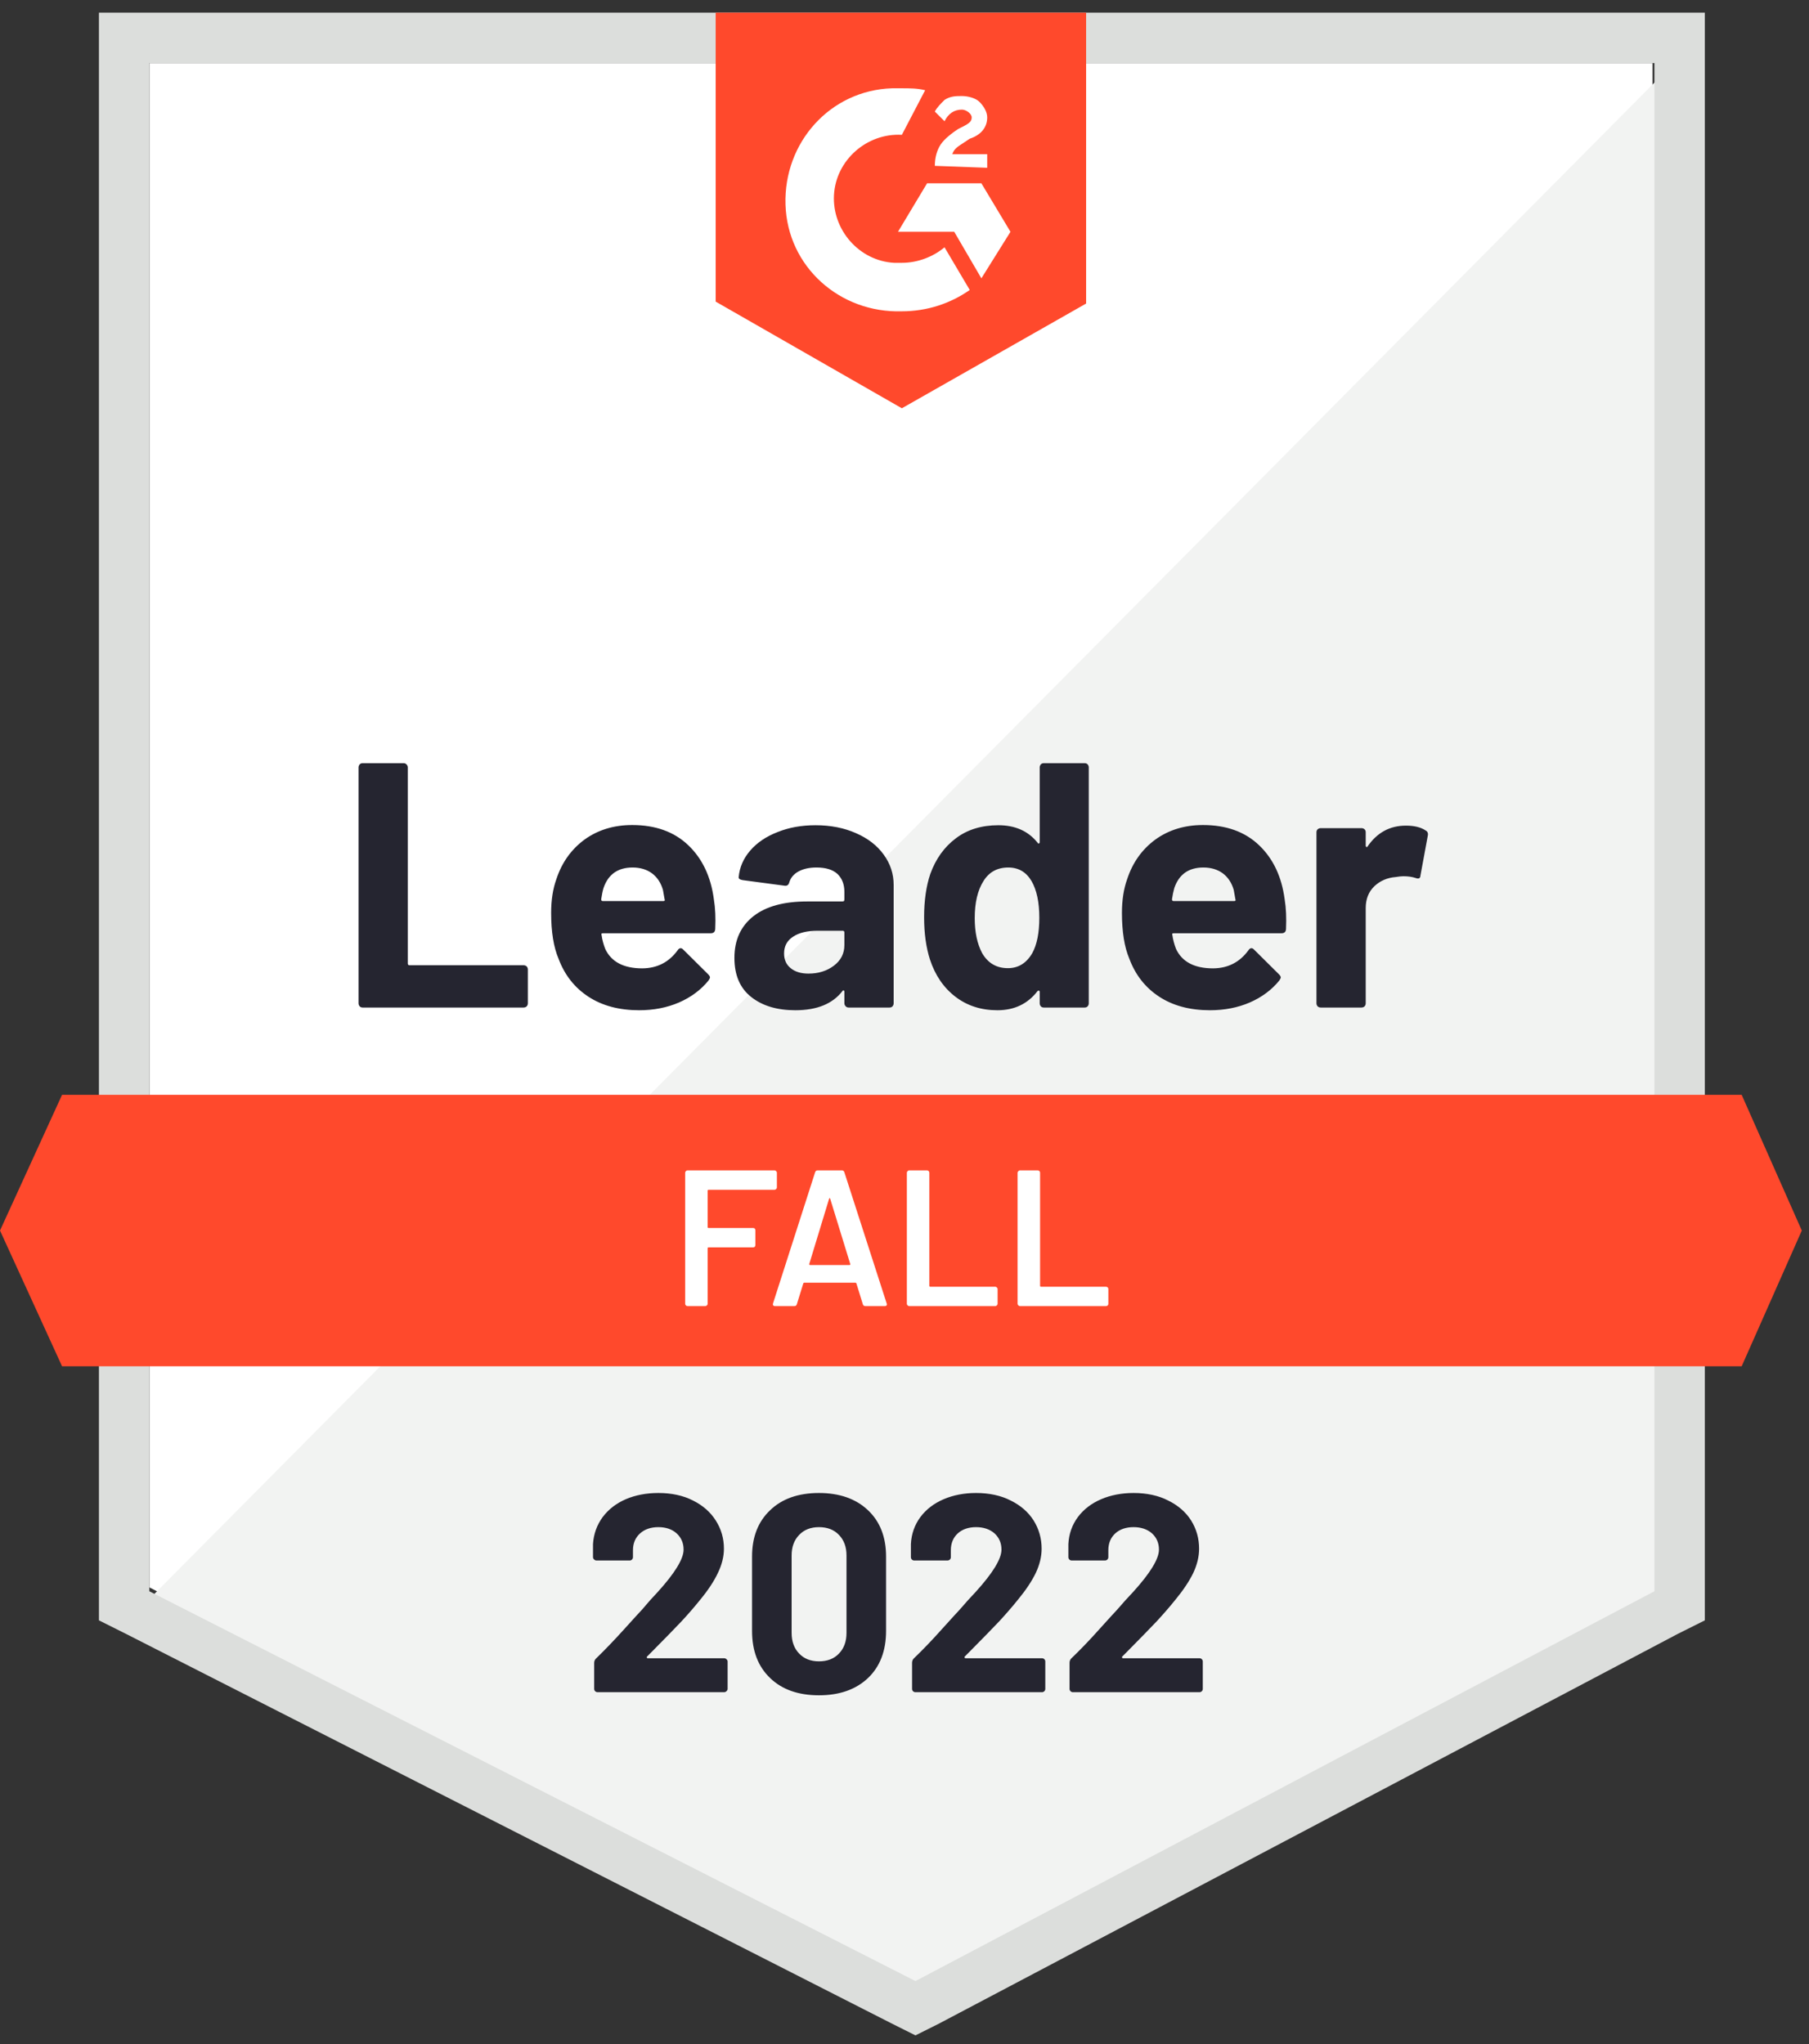 <svg width="100" height="113" viewBox="0 0 100 113" fill="none" xmlns="http://www.w3.org/2000/svg">
<rect x="0" y="0" width="100" height="113" fill="#333333" stroke="none"/>
<g clip-path="url(#clip0_20547_19360)">
<path d="M8.258 87.758L50.607 109.308L91.349 87.758V3.488H8.258V87.758Z" fill="white"/>
<path d="M92.204 3.812L7.398 89.262L51.356 111.026L92.204 90.12V3.812Z" fill="#F2F3F2"/>
<path d="M5.469 31.577V89.579L6.97 90.33L49.319 111.88L50.606 112.523L51.892 111.88L92.741 90.33L94.242 89.579V0.699H5.469V31.577ZM8.256 87.971V3.487H91.454V87.971L50.606 109.521L8.256 87.971Z" fill="#DCDEDC"/>
<path d="M49.854 4.881C50.283 4.881 50.712 4.881 51.141 4.988L49.854 7.454C47.925 7.346 46.209 8.847 46.102 10.777C45.995 12.707 47.496 14.423 49.425 14.53H49.854C50.712 14.53 51.57 14.208 52.213 13.672L53.607 16.031C52.535 16.781 51.248 17.21 49.854 17.21C46.423 17.317 43.529 14.744 43.422 11.313C43.314 7.883 45.888 4.988 49.318 4.881H49.854ZM54.25 10.134L55.858 12.814L54.25 15.387L52.749 12.814H49.64L51.248 10.134H54.25ZM51.677 9.169C51.677 8.74 51.784 8.311 51.999 7.99C52.213 7.668 52.642 7.346 52.964 7.132L53.178 7.025C53.607 6.81 53.714 6.703 53.714 6.489C53.714 6.274 53.392 6.06 53.178 6.06C52.749 6.06 52.428 6.274 52.213 6.703L51.677 6.167C51.784 5.953 51.999 5.738 52.213 5.524C52.535 5.309 52.856 5.309 53.178 5.309C53.5 5.309 53.928 5.417 54.143 5.631C54.357 5.845 54.572 6.167 54.572 6.489C54.572 7.025 54.25 7.454 53.607 7.668L53.285 7.883C52.964 8.097 52.749 8.204 52.642 8.526H54.572V9.276L51.677 9.169ZM49.854 22.571L60.04 16.781V0.699H39.562V16.674L49.854 22.571ZM96.278 60.525H3.431L0 68.029L3.431 75.534H96.278L99.602 68.029L96.278 60.525Z" fill="#FF492C"/>
<path d="M20.046 55.7C19.981 55.7 19.927 55.679 19.885 55.636C19.842 55.586 19.82 55.529 19.82 55.465V42.427C19.82 42.363 19.842 42.306 19.885 42.256C19.927 42.213 19.981 42.191 20.046 42.191H22.308C22.372 42.191 22.426 42.213 22.468 42.256C22.518 42.306 22.544 42.363 22.544 42.427V53.267C22.544 53.331 22.576 53.363 22.64 53.363H28.944C29.009 53.363 29.066 53.385 29.116 53.427C29.159 53.477 29.18 53.535 29.18 53.599V55.465C29.18 55.529 29.159 55.586 29.116 55.636C29.066 55.679 29.009 55.7 28.944 55.7H20.046ZM39.462 49.718C39.541 50.204 39.566 50.751 39.537 51.358C39.53 51.515 39.448 51.594 39.29 51.594H33.329C33.251 51.594 33.226 51.626 33.254 51.691C33.29 51.948 33.358 52.205 33.458 52.462C33.794 53.177 34.476 53.535 35.506 53.535C36.328 53.528 36.978 53.195 37.457 52.538C37.507 52.459 37.564 52.42 37.629 52.42C37.671 52.42 37.718 52.445 37.768 52.495L39.151 53.867C39.215 53.931 39.247 53.989 39.247 54.038C39.247 54.067 39.222 54.121 39.172 54.199C38.751 54.721 38.204 55.129 37.532 55.422C36.867 55.708 36.135 55.85 35.334 55.85C34.226 55.85 33.29 55.6 32.525 55.1C31.76 54.6 31.21 53.899 30.874 52.998C30.602 52.355 30.467 51.512 30.467 50.468C30.467 49.761 30.563 49.139 30.756 48.603C31.056 47.688 31.575 46.959 32.311 46.416C33.054 45.88 33.933 45.611 34.948 45.611C36.235 45.611 37.268 45.983 38.047 46.727C38.826 47.47 39.297 48.467 39.462 49.718ZM34.97 47.959C34.155 47.959 33.619 48.338 33.361 49.096C33.311 49.267 33.269 49.475 33.233 49.718C33.233 49.782 33.265 49.814 33.329 49.814H36.664C36.742 49.814 36.767 49.782 36.739 49.718C36.674 49.346 36.642 49.167 36.642 49.182C36.528 48.796 36.328 48.496 36.042 48.281C35.749 48.067 35.391 47.959 34.97 47.959ZM45.08 45.622C45.916 45.622 46.663 45.769 47.321 46.062C47.978 46.348 48.489 46.744 48.854 47.252C49.218 47.752 49.401 48.31 49.401 48.924V55.465C49.401 55.529 49.379 55.586 49.336 55.636C49.293 55.679 49.24 55.7 49.175 55.7H46.913C46.849 55.7 46.795 55.679 46.752 55.636C46.702 55.586 46.677 55.529 46.677 55.465V54.832C46.677 54.796 46.667 54.771 46.645 54.757C46.617 54.743 46.592 54.753 46.57 54.789C46.027 55.497 45.158 55.85 43.965 55.85C42.957 55.85 42.146 55.607 41.531 55.121C40.909 54.635 40.598 53.913 40.598 52.956C40.598 51.969 40.949 51.201 41.649 50.651C42.342 50.107 43.332 49.836 44.619 49.836H46.581C46.645 49.836 46.677 49.804 46.677 49.739V49.31C46.677 48.889 46.549 48.556 46.291 48.313C46.034 48.077 45.648 47.959 45.133 47.959C44.74 47.959 44.412 48.031 44.147 48.174C43.883 48.317 43.711 48.517 43.633 48.774C43.597 48.917 43.514 48.982 43.386 48.967L41.049 48.656C40.891 48.628 40.82 48.571 40.834 48.485C40.884 47.942 41.099 47.452 41.477 47.016C41.856 46.58 42.36 46.24 42.989 45.998C43.611 45.747 44.308 45.622 45.08 45.622ZM44.694 53.824C45.244 53.824 45.712 53.678 46.098 53.385C46.484 53.092 46.677 52.713 46.677 52.248V51.551C46.677 51.487 46.645 51.455 46.581 51.455H45.198C44.619 51.455 44.165 51.566 43.836 51.787C43.507 52.002 43.343 52.309 43.343 52.709C43.343 53.059 43.465 53.331 43.708 53.524C43.951 53.724 44.279 53.824 44.694 53.824ZM57.474 42.427C57.474 42.363 57.495 42.306 57.538 42.256C57.581 42.213 57.635 42.191 57.699 42.191H59.961C60.026 42.191 60.079 42.213 60.122 42.256C60.165 42.306 60.186 42.363 60.186 42.427V55.465C60.186 55.529 60.165 55.586 60.122 55.636C60.079 55.679 60.026 55.7 59.961 55.7H57.699C57.635 55.7 57.581 55.679 57.538 55.636C57.495 55.586 57.474 55.529 57.474 55.465V54.832C57.474 54.796 57.459 54.775 57.431 54.768C57.402 54.76 57.377 54.768 57.356 54.789C56.813 55.497 56.073 55.85 55.136 55.85C54.236 55.85 53.46 55.6 52.81 55.1C52.16 54.6 51.691 53.913 51.406 53.041C51.191 52.37 51.084 51.59 51.084 50.704C51.084 49.789 51.198 48.992 51.427 48.313C51.727 47.484 52.195 46.83 52.831 46.351C53.468 45.865 54.254 45.622 55.19 45.622C56.119 45.622 56.841 45.944 57.356 46.587C57.377 46.63 57.402 46.644 57.431 46.63C57.459 46.616 57.474 46.591 57.474 46.555V42.427ZM57.066 52.688C57.324 52.216 57.452 51.566 57.452 50.736C57.452 49.879 57.309 49.203 57.023 48.71C56.73 48.21 56.302 47.959 55.737 47.959C55.129 47.959 54.672 48.21 54.365 48.71C54.043 49.218 53.882 49.9 53.882 50.758C53.882 51.53 54.018 52.173 54.289 52.688C54.611 53.245 55.087 53.524 55.715 53.524C56.294 53.524 56.745 53.245 57.066 52.688ZM71.015 49.718C71.094 50.204 71.118 50.751 71.09 51.358C71.083 51.515 71.001 51.594 70.843 51.594H64.882C64.804 51.594 64.779 51.626 64.807 51.691C64.843 51.948 64.911 52.205 65.011 52.462C65.347 53.177 66.029 53.535 67.059 53.535C67.881 53.528 68.531 53.195 69.01 52.538C69.06 52.459 69.117 52.42 69.181 52.42C69.224 52.42 69.271 52.445 69.321 52.495L70.704 53.867C70.768 53.931 70.8 53.989 70.8 54.038C70.8 54.067 70.775 54.121 70.725 54.199C70.304 54.721 69.757 55.129 69.085 55.422C68.42 55.708 67.688 55.85 66.887 55.85C65.779 55.85 64.843 55.6 64.078 55.1C63.313 54.6 62.763 53.899 62.427 52.998C62.155 52.355 62.02 51.512 62.02 50.468C62.02 49.761 62.116 49.139 62.309 48.603C62.609 47.688 63.127 46.959 63.864 46.416C64.607 45.88 65.486 45.611 66.501 45.611C67.788 45.611 68.821 45.983 69.6 46.727C70.379 47.47 70.85 48.467 71.015 49.718ZM66.523 47.959C65.708 47.959 65.172 48.338 64.914 49.096C64.864 49.267 64.822 49.475 64.786 49.718C64.786 49.782 64.818 49.814 64.882 49.814H68.217C68.295 49.814 68.32 49.782 68.292 49.718C68.227 49.346 68.195 49.167 68.195 49.182C68.081 48.796 67.881 48.496 67.595 48.281C67.302 48.067 66.944 47.959 66.523 47.959ZM77.716 45.644C78.18 45.644 78.545 45.733 78.809 45.912C78.916 45.969 78.956 46.065 78.927 46.201L78.52 48.41C78.513 48.56 78.423 48.603 78.252 48.538C78.059 48.474 77.834 48.442 77.576 48.442C77.476 48.442 77.337 48.456 77.158 48.485C76.694 48.521 76.3 48.689 75.979 48.989C75.657 49.296 75.496 49.7 75.496 50.2V55.465C75.496 55.529 75.475 55.586 75.432 55.636C75.382 55.679 75.325 55.7 75.26 55.7H73.009C72.945 55.7 72.888 55.679 72.838 55.636C72.795 55.586 72.773 55.529 72.773 55.465V46.008C72.773 45.944 72.795 45.89 72.838 45.847C72.888 45.804 72.945 45.783 73.009 45.783H75.26C75.325 45.783 75.382 45.804 75.432 45.847C75.475 45.89 75.496 45.944 75.496 46.008V46.748C75.496 46.784 75.507 46.809 75.529 46.823C75.557 46.837 75.579 46.83 75.593 46.802C76.122 46.03 76.829 45.644 77.716 45.644Z" fill="#252530"/>
<path d="M42.946 65.647C42.946 65.682 42.932 65.711 42.903 65.732C42.882 65.761 42.853 65.775 42.818 65.775H39.172C39.136 65.775 39.119 65.793 39.119 65.829V67.834C39.119 67.87 39.136 67.887 39.172 67.887H41.627C41.663 67.887 41.695 67.898 41.724 67.919C41.745 67.948 41.756 67.98 41.756 68.016V68.831C41.756 68.867 41.745 68.899 41.724 68.927C41.695 68.949 41.663 68.96 41.627 68.96H39.172C39.136 68.96 39.119 68.977 39.119 69.013V72.079C39.119 72.115 39.104 72.144 39.076 72.165C39.054 72.194 39.026 72.208 38.99 72.208H38.004C37.968 72.208 37.939 72.194 37.918 72.165C37.889 72.144 37.875 72.115 37.875 72.079V64.832C37.875 64.796 37.889 64.767 37.918 64.746C37.939 64.717 37.968 64.703 38.004 64.703H42.818C42.853 64.703 42.882 64.717 42.903 64.746C42.932 64.767 42.946 64.796 42.946 64.832V65.647ZM47.835 72.208C47.764 72.208 47.717 72.172 47.696 72.101L47.342 70.954C47.328 70.925 47.31 70.911 47.288 70.911H44.458C44.437 70.911 44.419 70.925 44.404 70.954L44.05 72.101C44.029 72.172 43.983 72.208 43.911 72.208H42.839C42.796 72.208 42.764 72.194 42.742 72.165C42.721 72.144 42.718 72.108 42.732 72.058L45.058 64.81C45.08 64.739 45.126 64.703 45.198 64.703H46.538C46.609 64.703 46.656 64.739 46.677 64.81L49.014 72.058C49.022 72.072 49.025 72.09 49.025 72.112C49.025 72.176 48.986 72.208 48.907 72.208H47.835ZM44.737 69.871C44.73 69.914 44.744 69.935 44.78 69.935H46.956C46.999 69.935 47.013 69.914 46.999 69.871L45.895 66.279C45.887 66.251 45.877 66.236 45.862 66.236C45.848 66.236 45.837 66.251 45.83 66.279L44.737 69.871ZM50.258 72.208C50.222 72.208 50.194 72.194 50.172 72.165C50.144 72.144 50.13 72.115 50.13 72.079V64.832C50.13 64.796 50.144 64.767 50.172 64.746C50.194 64.717 50.222 64.703 50.258 64.703H51.245C51.28 64.703 51.312 64.717 51.341 64.746C51.362 64.767 51.373 64.796 51.373 64.832V71.082C51.373 71.118 51.391 71.136 51.427 71.136H55.019C55.054 71.136 55.083 71.15 55.104 71.179C55.133 71.2 55.147 71.229 55.147 71.265V72.079C55.147 72.115 55.133 72.144 55.104 72.165C55.083 72.194 55.054 72.208 55.019 72.208H50.258ZM56.38 72.208C56.344 72.208 56.316 72.194 56.294 72.165C56.266 72.144 56.251 72.115 56.251 72.079V64.832C56.251 64.796 56.266 64.767 56.294 64.746C56.316 64.717 56.344 64.703 56.38 64.703H57.367C57.402 64.703 57.434 64.717 57.463 64.746C57.484 64.767 57.495 64.796 57.495 64.832V71.082C57.495 71.118 57.513 71.136 57.549 71.136H61.14C61.176 71.136 61.208 71.15 61.237 71.179C61.258 71.2 61.269 71.229 61.269 71.265V72.079C61.269 72.115 61.258 72.144 61.237 72.165C61.208 72.194 61.176 72.208 61.14 72.208H56.38Z" fill="white"/>
<path d="M35.773 91.577C35.751 91.599 35.744 91.62 35.751 91.641C35.765 91.663 35.787 91.674 35.815 91.674H40.029C40.079 91.674 40.122 91.692 40.158 91.727C40.2 91.763 40.222 91.806 40.222 91.856V93.368C40.222 93.418 40.2 93.461 40.158 93.496C40.122 93.532 40.079 93.55 40.029 93.55H33.039C32.981 93.55 32.935 93.532 32.899 93.496C32.863 93.461 32.846 93.418 32.846 93.368V91.931C32.846 91.838 32.878 91.759 32.942 91.695C33.45 91.202 33.968 90.662 34.497 90.076C35.026 89.49 35.358 89.126 35.494 88.983C35.78 88.639 36.073 88.311 36.373 87.996C37.316 86.953 37.788 86.177 37.788 85.67C37.788 85.305 37.66 85.005 37.402 84.769C37.145 84.54 36.809 84.426 36.394 84.426C35.98 84.426 35.644 84.54 35.386 84.769C35.122 85.005 34.99 85.316 34.99 85.702V86.088C34.99 86.138 34.972 86.181 34.936 86.216C34.901 86.252 34.858 86.27 34.808 86.27H32.974C32.924 86.27 32.881 86.252 32.846 86.216C32.803 86.181 32.781 86.138 32.781 86.088V85.359C32.817 84.801 32.996 84.305 33.317 83.868C33.639 83.44 34.064 83.111 34.593 82.882C35.129 82.653 35.73 82.539 36.394 82.539C37.131 82.539 37.77 82.678 38.313 82.957C38.857 83.229 39.275 83.597 39.568 84.061C39.868 84.533 40.018 85.051 40.018 85.616C40.018 86.052 39.907 86.499 39.686 86.956C39.471 87.414 39.146 87.907 38.71 88.436C38.389 88.836 38.042 89.236 37.67 89.637C37.298 90.03 36.745 90.598 36.008 91.341L35.773 91.577ZM45.272 93.722C44.128 93.722 43.227 93.403 42.57 92.767C41.905 92.131 41.573 91.263 41.573 90.162V86.056C41.573 84.976 41.905 84.122 42.57 83.493C43.227 82.857 44.128 82.539 45.272 82.539C46.408 82.539 47.312 82.857 47.984 83.493C48.649 84.122 48.981 84.976 48.981 86.056V90.162C48.981 91.263 48.649 92.131 47.984 92.767C47.312 93.403 46.408 93.722 45.272 93.722ZM45.272 91.845C45.736 91.845 46.104 91.702 46.376 91.416C46.655 91.13 46.794 90.748 46.794 90.269V85.991C46.794 85.52 46.655 85.141 46.376 84.855C46.104 84.569 45.736 84.426 45.272 84.426C44.814 84.426 44.45 84.569 44.178 84.855C43.899 85.141 43.76 85.52 43.76 85.991V90.269C43.76 90.748 43.899 91.13 44.178 91.416C44.45 91.702 44.814 91.845 45.272 91.845ZM53.334 91.577C53.313 91.599 53.309 91.62 53.323 91.641C53.331 91.663 53.352 91.674 53.388 91.674H57.601C57.651 91.674 57.694 91.692 57.73 91.727C57.766 91.763 57.783 91.806 57.783 91.856V93.368C57.783 93.418 57.766 93.461 57.73 93.496C57.694 93.532 57.651 93.55 57.601 93.55H50.6C50.55 93.55 50.507 93.532 50.471 93.496C50.436 93.461 50.418 93.418 50.418 93.368V91.931C50.418 91.838 50.447 91.759 50.504 91.695C51.018 91.202 51.536 90.662 52.058 90.076C52.587 89.49 52.92 89.126 53.055 88.983C53.348 88.639 53.645 88.311 53.945 87.996C54.889 86.953 55.361 86.177 55.361 85.67C55.361 85.305 55.232 85.005 54.974 84.769C54.71 84.54 54.37 84.426 53.956 84.426C53.541 84.426 53.206 84.54 52.948 84.769C52.691 85.005 52.562 85.316 52.562 85.702V86.088C52.562 86.138 52.544 86.181 52.509 86.216C52.473 86.252 52.426 86.27 52.369 86.27H50.536C50.486 86.27 50.443 86.252 50.407 86.216C50.371 86.181 50.354 86.138 50.354 86.088V85.359C50.382 84.801 50.557 84.305 50.879 83.868C51.201 83.44 51.629 83.111 52.166 82.882C52.702 82.653 53.298 82.539 53.956 82.539C54.692 82.539 55.332 82.678 55.875 82.957C56.425 83.229 56.847 83.597 57.14 84.061C57.433 84.533 57.58 85.051 57.58 85.616C57.58 86.052 57.473 86.499 57.258 86.956C57.037 87.414 56.708 87.907 56.272 88.436C55.95 88.836 55.603 89.236 55.232 89.637C54.86 90.03 54.306 90.598 53.57 91.341L53.334 91.577ZM62.04 91.577C62.018 91.599 62.015 91.62 62.029 91.641C62.036 91.663 62.058 91.674 62.093 91.674H66.307C66.357 91.674 66.4 91.692 66.436 91.727C66.471 91.763 66.489 91.806 66.489 91.856V93.368C66.489 93.418 66.471 93.461 66.436 93.496C66.4 93.532 66.357 93.55 66.307 93.55H59.306C59.256 93.55 59.213 93.532 59.177 93.496C59.142 93.461 59.124 93.418 59.124 93.368V91.931C59.124 91.838 59.152 91.759 59.209 91.695C59.724 91.202 60.242 90.662 60.764 90.076C61.293 89.49 61.625 89.126 61.761 88.983C62.054 88.639 62.351 88.311 62.651 87.996C63.594 86.953 64.066 86.177 64.066 85.67C64.066 85.305 63.938 85.005 63.68 84.769C63.416 84.54 63.076 84.426 62.662 84.426C62.247 84.426 61.911 84.54 61.654 84.769C61.397 85.005 61.268 85.316 61.268 85.702V86.088C61.268 86.138 61.25 86.181 61.214 86.216C61.179 86.252 61.132 86.27 61.075 86.27H59.242C59.192 86.27 59.149 86.252 59.113 86.216C59.077 86.181 59.059 86.138 59.059 86.088V85.359C59.088 84.801 59.263 84.305 59.585 83.868C59.906 83.44 60.335 83.111 60.871 82.882C61.407 82.653 62.004 82.539 62.662 82.539C63.398 82.539 64.038 82.678 64.581 82.957C65.131 83.229 65.553 83.597 65.846 84.061C66.139 84.533 66.285 85.051 66.285 85.616C66.285 86.052 66.178 86.499 65.964 86.956C65.742 87.414 65.413 87.907 64.978 88.436C64.656 88.836 64.309 89.236 63.938 89.637C63.566 90.03 63.012 90.598 62.276 91.341L62.04 91.577Z" fill="#252530"/>
</g>
<defs>
<clipPath id="clip0_20547_19360">
<rect width="100" height="113" fill="white"/>
</clipPath>
</defs>
</svg>
